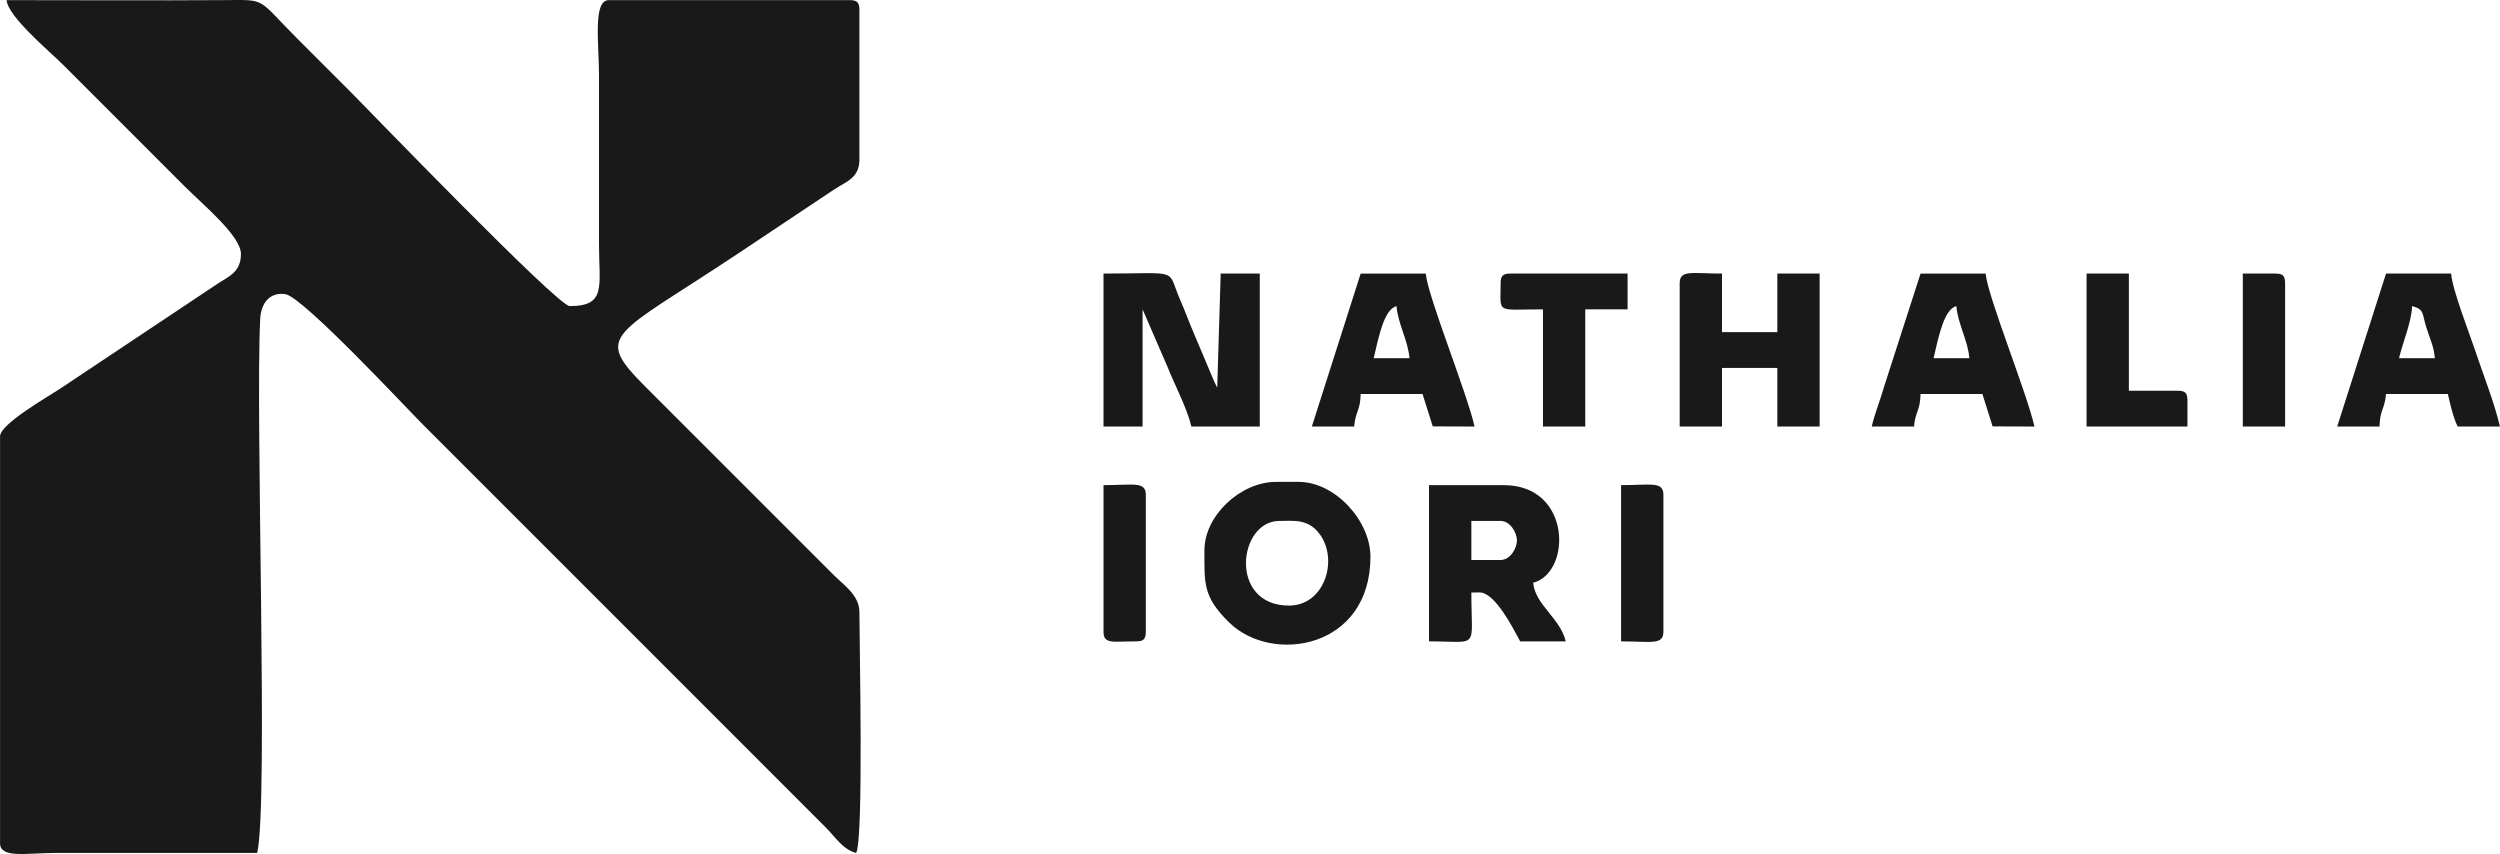 <?xml version="1.0" encoding="UTF-8"?>
<!DOCTYPE svg PUBLIC "-//W3C//DTD SVG 1.1//EN" "http://www.w3.org/Graphics/SVG/1.1/DTD/svg11.dtd">
<!-- Creator: CorelDRAW 2017 -->
<svg xmlns="http://www.w3.org/2000/svg" xml:space="preserve" width="42.134mm" height="14.393mm" version="1.1" style="shape-rendering:geometricPrecision; text-rendering:geometricPrecision; image-rendering:optimizeQuality; fill-rule:evenodd; clip-rule:evenodd"
viewBox="0 0 4213.36 1439.34"
 xmlns:xlink="http://www.w3.org/1999/xlink">
 <defs>
  <style type="text/css">
   <![CDATA[
    .fil0 {fill:#191919}
   ]]>
  </style>
 </defs>
 <g id="Camada_x0020_1">
  <g id="_1914955743328">
   <path class="fil0" d="M405.99 428.13c0,30.1 -20.28,37.67 -38.37,49.42l-266.66 177.72c-19.7,13.13 -100.96,59.25 -100.96,80.1l0 685.74c0,26.19 44.47,16.48 93.28,16.48l340.12 0c19.09,-81.88 -3.26,-735.89 5.08,-900.18 1.34,-26.76 16.31,-45.43 42.31,-41.66 29.46,4.3 205.22,193.2 233.79,221.76 122.04,122.05 240.05,240.06 362.1,362.09l315.42 315.47c15.79,15.75 27.89,36.41 50.77,42.52 12.83,-22.86 5.5,-352.69 5.5,-405.99 0,-28.3 -26.43,-45.62 -42.55,-61.71l-318.2 -318.19c-89.25,-89.17 -54.61,-83.8 159.94,-226.84 37.29,-24.84 68.05,-45.39 105.34,-70.24 19.51,-13.02 33.64,-22.54 52.65,-35.09 20.89,-13.79 42.82,-19.48 42.82,-50.51l0 -252.33c0,-12.63 -3.84,-16.48 -16.48,-16.48l-405.98 0c-27.11,0 -16.44,73.66 -16.44,126.19l0 285.29c0,71 12.91,104.22 -49.38,104.22 -20.51,0 -348.5,-340.28 -368.97,-360.71 -31.49,-31.52 -58.99,-59.02 -90.51,-90.51 -68.51,-68.51 -50.27,-64.97 -122.05,-64.51 -122.42,0.81 -245.11,0.03 -367.58,0.03 2.31,28 72.54,86.29 94.63,108.38l205.71 205.71c31.07,31.07 94.67,83.37 94.67,113.83z"/>
   <path class="fil0" d="M1859.79 718.9l65.86 0 0 -197.5 41.48 95.66c12.51,31.49 33.68,71.31 40.78,101.84l115.24 0 0 -257.83 -65.85 0 -5.88 192.39c-2.11,-4.11 -3.34,-6.79 -5.34,-11.1l-34.21 -81.02c-8.57,-19.85 -13.53,-34.68 -22.28,-54.53 -24.5,-55.68 3.19,-45.74 -129.8,-45.74l0 257.83z"/>
   <path class="fil0" d="M2172.5 1020.66c-102.22,0 -85.91,-142.66 -16.44,-142.66 24.24,0 49.62,-4.46 69.32,23.96 30.26,43.66 6.07,118.7 -52.88,118.7zm-142.63 -93.28c0,55.3 -2.99,78.3 42.29,122.31 72.23,70.2 237.51,43.63 237.51,-111.32 0,-60.91 -59.94,-126.19 -120.7,-126.19l-38.4 0c-59.48,0 -120.7,56.37 -120.7,115.2z"/>
   <path class="fil0" d="M2529.1 943.82l-49.34 0 0 -65.82 49.34 0c15.59,0 27.45,18.93 27.45,32.91 0,13.97 -11.86,32.91 -27.45,32.91zm-120.7 137.16c86.1,0 71.36,15.48 71.36,-82.29 2.87,0 14.32,-0.38 16.51,-0.08 24.61,3.89 52.26,56.88 65.74,82.37l76.84 0c-9.06,-38.85 -51.8,-61.9 -54.87,-98.76 65.16,-17.4 64.7,-164.55 -49.39,-164.55l-126.19 0 0 263.31z"/>
   <path class="fil0" d="M2830.86 477.51l0 241.39 71.32 0 0 -98.73 93.27 0 0 98.73 71.31 0 0 -257.83 -71.31 0 0 98.74 -93.27 0 0 -98.74c-50.27,0 -71.32,-6.95 -71.32,16.44z"/>
   <path class="fil0" d="M4065.24 515.91c20.97,5.61 16.32,11.29 24.12,36.21 5.99,19.13 12.63,31.61 14.28,51.57l-60.37 0c6.26,-26.76 21.39,-61.7 21.97,-87.78zm-126.19 202.99l71.31 0c0.66,-28.57 8.83,-29.11 10.99,-54.88l104.22 0c4.41,18.98 8.87,39.06 16.47,54.88l71.32 0c-9.41,-40.44 -27.92,-86.52 -41.82,-128.26 -10.41,-31.22 -38.13,-101.42 -40.48,-129.57l-109.71 0 -82.3 257.83z"/>
   <path class="fil0" d="M3297.16 515.91c2.5,29.91 19.48,57.87 21.93,87.78l-60.32 0c8.71,-37.4 17.62,-82.21 38.39,-87.78zm-142.62 202.99l71.31 0c2.16,-25.73 10.33,-26.31 10.99,-54.88l104.22 0 17.24 54.61 70.55 0.27c-14.06,-60.37 -79.15,-219.85 -82.3,-257.83l-109.71 0 -61.52 190.82c-5.92,21.43 -15.4,43.85 -20.78,67.01z"/>
   <path class="fil0" d="M2353.56 515.91c2.5,29.91 19.44,57.87 21.93,87.78l-60.33 0c8.72,-37.4 17.59,-82.21 38.4,-87.78zm-142.66 202.99l71.35 0c2.12,-25.73 10.33,-26.31 10.95,-54.88l104.26 0 17.24 54.61 70.51 0.27c-14.06,-60.37 -79.11,-219.85 -82.26,-257.83l-109.75 0 -82.3 257.83z"/>
   <path class="fil0" d="M2529.1 477.51c0,52.38 -9.25,43.89 71.35,43.89l0 197.5 71.31 0 0 -197.5 71.31 0 0 -60.33 -197.49 0c-12.64,0 -16.48,3.8 -16.48,16.44z"/>
   <path class="fil0" d="M3516.63 718.9l170.04 0 0 -43.89c0,-12.64 -3.79,-16.44 -16.43,-16.44l-82.3 0 0 -197.5 -71.31 0 0 257.83z"/>
   <path class="fil0" d="M2732.09 1080.97c50.27,0 71.35,6.96 71.35,-16.47l0 -230.41c0,-23.38 -21.08,-16.43 -71.35,-16.43l0 263.31z"/>
   <path class="fil0" d="M1859.79 1064.5c0,21.89 15.56,16.47 54.88,16.47 12.64,0 16.43,-3.79 16.43,-16.47l0 -230.41c0,-23.38 -21.04,-16.43 -71.31,-16.43l0 246.84z"/>
   <path class="fil0" d="M3779.96 718.9l71.31 0 0 -241.39c0,-12.64 -3.81,-16.44 -16.44,-16.44l-54.87 0 0 257.83z"/>
  </g>
 </g>
</svg>
